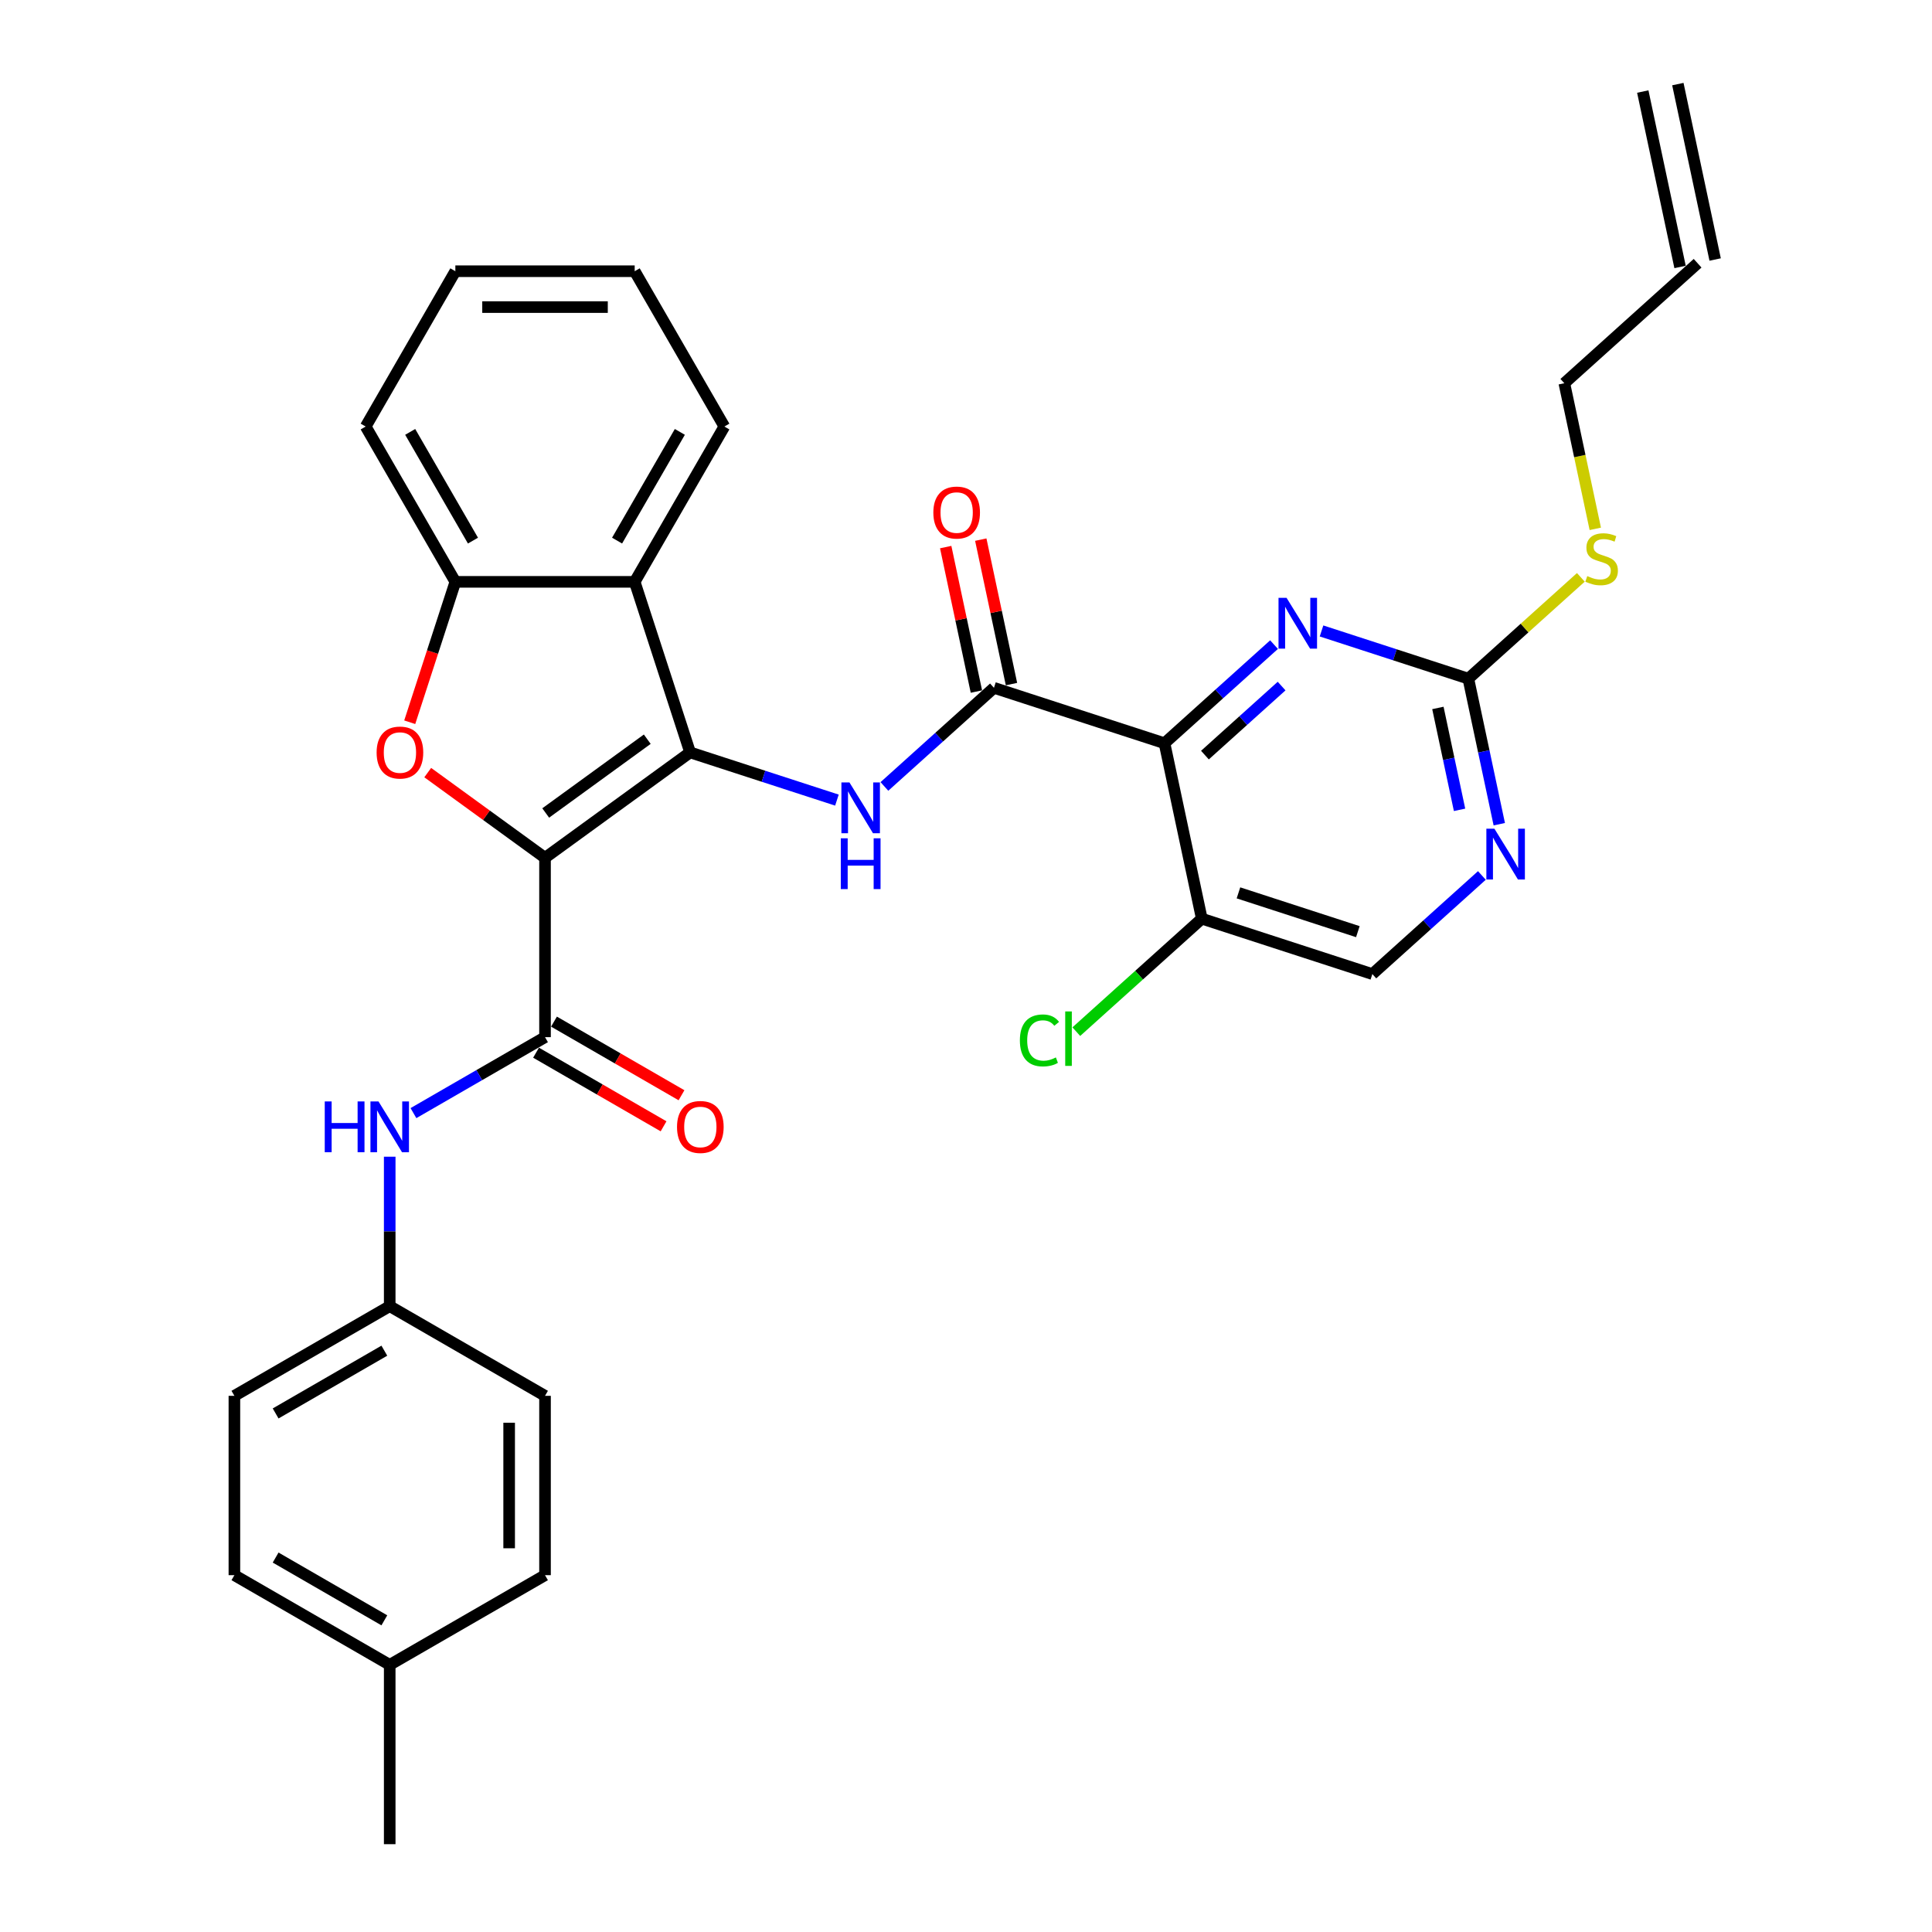 <?xml version='1.0' encoding='iso-8859-1'?>
<svg version='1.1' baseProfile='full'
              xmlns='http://www.w3.org/2000/svg'
                      xmlns:rdkit='http://www.rdkit.org/xml'
                      xmlns:xlink='http://www.w3.org/1999/xlink'
                  xml:space='preserve'
width='1000px' height='1000px' viewBox='0 0 1000 1000'>
<!-- END OF HEADER -->
<rect style='opacity:1.0;fill:#FFFFFF;stroke:none' width='1000' height='1000' x='0' y='0'> </rect>
<path class='bond-0' d='M 282.101,444.005 L 357.199,389.444' style='fill:none;fill-rule:evenodd;stroke:#000000;stroke-width:6px;stroke-linecap:butt;stroke-linejoin:miter;stroke-opacity:1' />
<path class='bond-0' d='M 282.454,420.802 L 335.022,382.609' style='fill:none;fill-rule:evenodd;stroke:#000000;stroke-width:6px;stroke-linecap:butt;stroke-linejoin:miter;stroke-opacity:1' />
<path class='bond-1' d='M 282.101,444.005 L 251.747,421.951' style='fill:none;fill-rule:evenodd;stroke:#000000;stroke-width:6px;stroke-linecap:butt;stroke-linejoin:miter;stroke-opacity:1' />
<path class='bond-1' d='M 251.747,421.951 L 221.392,399.897' style='fill:none;fill-rule:evenodd;stroke:#FF0000;stroke-width:6px;stroke-linecap:butt;stroke-linejoin:miter;stroke-opacity:1' />
<path class='bond-3' d='M 282.101,444.005 L 282.101,536.831' style='fill:none;fill-rule:evenodd;stroke:#000000;stroke-width:6px;stroke-linecap:butt;stroke-linejoin:miter;stroke-opacity:1' />
<path class='bond-4' d='M 357.199,389.444 L 395.195,401.79' style='fill:none;fill-rule:evenodd;stroke:#000000;stroke-width:6px;stroke-linecap:butt;stroke-linejoin:miter;stroke-opacity:1' />
<path class='bond-4' d='M 395.195,401.79 L 433.191,414.135' style='fill:none;fill-rule:evenodd;stroke:#0000FF;stroke-width:6px;stroke-linecap:butt;stroke-linejoin:miter;stroke-opacity:1' />
<path class='bond-6' d='M 357.199,389.444 L 328.514,301.162' style='fill:none;fill-rule:evenodd;stroke:#000000;stroke-width:6px;stroke-linecap:butt;stroke-linejoin:miter;stroke-opacity:1' />
<path class='bond-8' d='M 212.077,373.831 L 223.883,337.496' style='fill:none;fill-rule:evenodd;stroke:#FF0000;stroke-width:6px;stroke-linecap:butt;stroke-linejoin:miter;stroke-opacity:1' />
<path class='bond-8' d='M 223.883,337.496 L 235.689,301.162' style='fill:none;fill-rule:evenodd;stroke:#000000;stroke-width:6px;stroke-linecap:butt;stroke-linejoin:miter;stroke-opacity:1' />
<path class='bond-2' d='M 602.746,384.701 L 514.464,356.016' style='fill:none;fill-rule:evenodd;stroke:#000000;stroke-width:6px;stroke-linecap:butt;stroke-linejoin:miter;stroke-opacity:1' />
<path class='bond-7' d='M 602.746,384.701 L 631.092,359.178' style='fill:none;fill-rule:evenodd;stroke:#000000;stroke-width:6px;stroke-linecap:butt;stroke-linejoin:miter;stroke-opacity:1' />
<path class='bond-7' d='M 631.092,359.178 L 659.439,333.655' style='fill:none;fill-rule:evenodd;stroke:#0000FF;stroke-width:6px;stroke-linecap:butt;stroke-linejoin:miter;stroke-opacity:1' />
<path class='bond-7' d='M 623.672,390.841 L 643.515,372.974' style='fill:none;fill-rule:evenodd;stroke:#000000;stroke-width:6px;stroke-linecap:butt;stroke-linejoin:miter;stroke-opacity:1' />
<path class='bond-7' d='M 643.515,372.974 L 663.357,355.108' style='fill:none;fill-rule:evenodd;stroke:#0000FF;stroke-width:6px;stroke-linecap:butt;stroke-linejoin:miter;stroke-opacity:1' />
<path class='bond-10' d='M 602.746,384.701 L 622.046,475.498' style='fill:none;fill-rule:evenodd;stroke:#000000;stroke-width:6px;stroke-linecap:butt;stroke-linejoin:miter;stroke-opacity:1' />
<path class='bond-11' d='M 282.101,536.831 L 248.052,556.489' style='fill:none;fill-rule:evenodd;stroke:#000000;stroke-width:6px;stroke-linecap:butt;stroke-linejoin:miter;stroke-opacity:1' />
<path class='bond-11' d='M 248.052,556.489 L 214.002,576.148' style='fill:none;fill-rule:evenodd;stroke:#0000FF;stroke-width:6px;stroke-linecap:butt;stroke-linejoin:miter;stroke-opacity:1' />
<path class='bond-13' d='M 277.46,544.87 L 310.461,563.923' style='fill:none;fill-rule:evenodd;stroke:#000000;stroke-width:6px;stroke-linecap:butt;stroke-linejoin:miter;stroke-opacity:1' />
<path class='bond-13' d='M 310.461,563.923 L 343.461,582.976' style='fill:none;fill-rule:evenodd;stroke:#FF0000;stroke-width:6px;stroke-linecap:butt;stroke-linejoin:miter;stroke-opacity:1' />
<path class='bond-13' d='M 286.743,528.792 L 319.743,547.845' style='fill:none;fill-rule:evenodd;stroke:#000000;stroke-width:6px;stroke-linecap:butt;stroke-linejoin:miter;stroke-opacity:1' />
<path class='bond-13' d='M 319.743,547.845 L 352.744,566.898' style='fill:none;fill-rule:evenodd;stroke:#FF0000;stroke-width:6px;stroke-linecap:butt;stroke-linejoin:miter;stroke-opacity:1' />
<path class='bond-5' d='M 457.771,407.063 L 486.117,381.539' style='fill:none;fill-rule:evenodd;stroke:#0000FF;stroke-width:6px;stroke-linecap:butt;stroke-linejoin:miter;stroke-opacity:1' />
<path class='bond-5' d='M 486.117,381.539 L 514.464,356.016' style='fill:none;fill-rule:evenodd;stroke:#000000;stroke-width:6px;stroke-linecap:butt;stroke-linejoin:miter;stroke-opacity:1' />
<path class='bond-14' d='M 523.543,354.086 L 515.596,316.699' style='fill:none;fill-rule:evenodd;stroke:#000000;stroke-width:6px;stroke-linecap:butt;stroke-linejoin:miter;stroke-opacity:1' />
<path class='bond-14' d='M 515.596,316.699 L 507.649,279.311' style='fill:none;fill-rule:evenodd;stroke:#FF0000;stroke-width:6px;stroke-linecap:butt;stroke-linejoin:miter;stroke-opacity:1' />
<path class='bond-14' d='M 505.384,357.946 L 497.437,320.559' style='fill:none;fill-rule:evenodd;stroke:#000000;stroke-width:6px;stroke-linecap:butt;stroke-linejoin:miter;stroke-opacity:1' />
<path class='bond-14' d='M 497.437,320.559 L 489.49,283.171' style='fill:none;fill-rule:evenodd;stroke:#FF0000;stroke-width:6px;stroke-linecap:butt;stroke-linejoin:miter;stroke-opacity:1' />
<path class='bond-22' d='M 328.514,301.162 L 374.927,220.773' style='fill:none;fill-rule:evenodd;stroke:#000000;stroke-width:6px;stroke-linecap:butt;stroke-linejoin:miter;stroke-opacity:1' />
<path class='bond-22' d='M 319.398,279.821 L 351.887,223.548' style='fill:none;fill-rule:evenodd;stroke:#000000;stroke-width:6px;stroke-linecap:butt;stroke-linejoin:miter;stroke-opacity:1' />
<path class='bond-32' d='M 328.514,301.162 L 235.689,301.162' style='fill:none;fill-rule:evenodd;stroke:#000000;stroke-width:6px;stroke-linecap:butt;stroke-linejoin:miter;stroke-opacity:1' />
<path class='bond-9' d='M 684.019,326.582 L 722.015,338.928' style='fill:none;fill-rule:evenodd;stroke:#0000FF;stroke-width:6px;stroke-linecap:butt;stroke-linejoin:miter;stroke-opacity:1' />
<path class='bond-9' d='M 722.015,338.928 L 760.011,351.273' style='fill:none;fill-rule:evenodd;stroke:#000000;stroke-width:6px;stroke-linecap:butt;stroke-linejoin:miter;stroke-opacity:1' />
<path class='bond-27' d='M 235.689,301.162 L 189.276,220.773' style='fill:none;fill-rule:evenodd;stroke:#000000;stroke-width:6px;stroke-linecap:butt;stroke-linejoin:miter;stroke-opacity:1' />
<path class='bond-27' d='M 244.805,279.821 L 212.316,223.548' style='fill:none;fill-rule:evenodd;stroke:#000000;stroke-width:6px;stroke-linecap:butt;stroke-linejoin:miter;stroke-opacity:1' />
<path class='bond-16' d='M 760.011,351.273 L 789.128,325.056' style='fill:none;fill-rule:evenodd;stroke:#000000;stroke-width:6px;stroke-linecap:butt;stroke-linejoin:miter;stroke-opacity:1' />
<path class='bond-16' d='M 789.128,325.056 L 818.245,298.84' style='fill:none;fill-rule:evenodd;stroke:#CCCC00;stroke-width:6px;stroke-linecap:butt;stroke-linejoin:miter;stroke-opacity:1' />
<path class='bond-35' d='M 760.011,351.273 L 768.017,388.939' style='fill:none;fill-rule:evenodd;stroke:#000000;stroke-width:6px;stroke-linecap:butt;stroke-linejoin:miter;stroke-opacity:1' />
<path class='bond-35' d='M 768.017,388.939 L 776.023,426.606' style='fill:none;fill-rule:evenodd;stroke:#0000FF;stroke-width:6px;stroke-linecap:butt;stroke-linejoin:miter;stroke-opacity:1' />
<path class='bond-35' d='M 744.253,366.433 L 749.858,392.799' style='fill:none;fill-rule:evenodd;stroke:#000000;stroke-width:6px;stroke-linecap:butt;stroke-linejoin:miter;stroke-opacity:1' />
<path class='bond-35' d='M 749.858,392.799 L 755.462,419.166' style='fill:none;fill-rule:evenodd;stroke:#0000FF;stroke-width:6px;stroke-linecap:butt;stroke-linejoin:miter;stroke-opacity:1' />
<path class='bond-15' d='M 622.046,475.498 L 710.328,504.183' style='fill:none;fill-rule:evenodd;stroke:#000000;stroke-width:6px;stroke-linecap:butt;stroke-linejoin:miter;stroke-opacity:1' />
<path class='bond-15' d='M 641.025,462.144 L 702.822,482.223' style='fill:none;fill-rule:evenodd;stroke:#000000;stroke-width:6px;stroke-linecap:butt;stroke-linejoin:miter;stroke-opacity:1' />
<path class='bond-20' d='M 622.046,475.498 L 589.568,504.74' style='fill:none;fill-rule:evenodd;stroke:#000000;stroke-width:6px;stroke-linecap:butt;stroke-linejoin:miter;stroke-opacity:1' />
<path class='bond-20' d='M 589.568,504.74 L 557.091,533.983' style='fill:none;fill-rule:evenodd;stroke:#00CC00;stroke-width:6px;stroke-linecap:butt;stroke-linejoin:miter;stroke-opacity:1' />
<path class='bond-17' d='M 201.712,598.708 L 201.712,637.389' style='fill:none;fill-rule:evenodd;stroke:#0000FF;stroke-width:6px;stroke-linecap:butt;stroke-linejoin:miter;stroke-opacity:1' />
<path class='bond-17' d='M 201.712,637.389 L 201.712,676.069' style='fill:none;fill-rule:evenodd;stroke:#000000;stroke-width:6px;stroke-linecap:butt;stroke-linejoin:miter;stroke-opacity:1' />
<path class='bond-12' d='M 767.02,453.136 L 738.674,478.659' style='fill:none;fill-rule:evenodd;stroke:#0000FF;stroke-width:6px;stroke-linecap:butt;stroke-linejoin:miter;stroke-opacity:1' />
<path class='bond-12' d='M 738.674,478.659 L 710.328,504.183' style='fill:none;fill-rule:evenodd;stroke:#000000;stroke-width:6px;stroke-linecap:butt;stroke-linejoin:miter;stroke-opacity:1' />
<path class='bond-28' d='M 825.715,273.733 L 817.704,236.049' style='fill:none;fill-rule:evenodd;stroke:#CCCC00;stroke-width:6px;stroke-linecap:butt;stroke-linejoin:miter;stroke-opacity:1' />
<path class='bond-28' d='M 817.704,236.049 L 809.694,198.364' style='fill:none;fill-rule:evenodd;stroke:#000000;stroke-width:6px;stroke-linecap:butt;stroke-linejoin:miter;stroke-opacity:1' />
<path class='bond-23' d='M 201.712,676.069 L 282.101,722.482' style='fill:none;fill-rule:evenodd;stroke:#000000;stroke-width:6px;stroke-linecap:butt;stroke-linejoin:miter;stroke-opacity:1' />
<path class='bond-24' d='M 201.712,676.069 L 121.323,722.482' style='fill:none;fill-rule:evenodd;stroke:#000000;stroke-width:6px;stroke-linecap:butt;stroke-linejoin:miter;stroke-opacity:1' />
<path class='bond-24' d='M 198.936,699.109 L 142.664,731.598' style='fill:none;fill-rule:evenodd;stroke:#000000;stroke-width:6px;stroke-linecap:butt;stroke-linejoin:miter;stroke-opacity:1' />
<path class='bond-18' d='M 878.677,136.252 L 809.694,198.364' style='fill:none;fill-rule:evenodd;stroke:#000000;stroke-width:6px;stroke-linecap:butt;stroke-linejoin:miter;stroke-opacity:1' />
<path class='bond-19' d='M 887.757,134.322 L 868.457,43.525' style='fill:none;fill-rule:evenodd;stroke:#000000;stroke-width:6px;stroke-linecap:butt;stroke-linejoin:miter;stroke-opacity:1' />
<path class='bond-19' d='M 869.597,138.181 L 850.298,47.385' style='fill:none;fill-rule:evenodd;stroke:#000000;stroke-width:6px;stroke-linecap:butt;stroke-linejoin:miter;stroke-opacity:1' />
<path class='bond-21' d='M 201.712,861.72 L 121.323,815.307' style='fill:none;fill-rule:evenodd;stroke:#000000;stroke-width:6px;stroke-linecap:butt;stroke-linejoin:miter;stroke-opacity:1' />
<path class='bond-21' d='M 198.936,838.68 L 142.664,806.191' style='fill:none;fill-rule:evenodd;stroke:#000000;stroke-width:6px;stroke-linecap:butt;stroke-linejoin:miter;stroke-opacity:1' />
<path class='bond-29' d='M 201.712,861.72 L 201.712,954.545' style='fill:none;fill-rule:evenodd;stroke:#000000;stroke-width:6px;stroke-linecap:butt;stroke-linejoin:miter;stroke-opacity:1' />
<path class='bond-34' d='M 201.712,861.72 L 282.101,815.307' style='fill:none;fill-rule:evenodd;stroke:#000000;stroke-width:6px;stroke-linecap:butt;stroke-linejoin:miter;stroke-opacity:1' />
<path class='bond-30' d='M 374.927,220.773 L 328.514,140.383' style='fill:none;fill-rule:evenodd;stroke:#000000;stroke-width:6px;stroke-linecap:butt;stroke-linejoin:miter;stroke-opacity:1' />
<path class='bond-26' d='M 282.101,722.482 L 282.101,815.307' style='fill:none;fill-rule:evenodd;stroke:#000000;stroke-width:6px;stroke-linecap:butt;stroke-linejoin:miter;stroke-opacity:1' />
<path class='bond-26' d='M 263.536,736.406 L 263.536,801.383' style='fill:none;fill-rule:evenodd;stroke:#000000;stroke-width:6px;stroke-linecap:butt;stroke-linejoin:miter;stroke-opacity:1' />
<path class='bond-25' d='M 121.323,722.482 L 121.323,815.307' style='fill:none;fill-rule:evenodd;stroke:#000000;stroke-width:6px;stroke-linecap:butt;stroke-linejoin:miter;stroke-opacity:1' />
<path class='bond-31' d='M 189.276,220.773 L 235.689,140.383' style='fill:none;fill-rule:evenodd;stroke:#000000;stroke-width:6px;stroke-linecap:butt;stroke-linejoin:miter;stroke-opacity:1' />
<path class='bond-33' d='M 328.514,140.383 L 235.689,140.383' style='fill:none;fill-rule:evenodd;stroke:#000000;stroke-width:6px;stroke-linecap:butt;stroke-linejoin:miter;stroke-opacity:1' />
<path class='bond-33' d='M 314.59,158.948 L 249.612,158.948' style='fill:none;fill-rule:evenodd;stroke:#000000;stroke-width:6px;stroke-linecap:butt;stroke-linejoin:miter;stroke-opacity:1' />
<path  class='atom-2' d='M 194.937 389.518
Q 194.937 383.206, 198.056 379.679
Q 201.175 376.151, 207.004 376.151
Q 212.833 376.151, 215.952 379.679
Q 219.071 383.206, 219.071 389.518
Q 219.071 395.905, 215.915 399.543
Q 212.759 403.145, 207.004 403.145
Q 201.212 403.145, 198.056 399.543
Q 194.937 395.942, 194.937 389.518
M 207.004 400.175
Q 211.014 400.175, 213.168 397.501
Q 215.358 394.791, 215.358 389.518
Q 215.358 384.357, 213.168 381.758
Q 211.014 379.122, 207.004 379.122
Q 202.994 379.122, 200.803 381.721
Q 198.65 384.32, 198.65 389.518
Q 198.65 394.828, 200.803 397.501
Q 202.994 400.175, 207.004 400.175
' fill='#FF0000'/>
<path  class='atom-5' d='M 439.67 404.985
L 448.284 418.908
Q 449.138 420.282, 450.512 422.77
Q 451.886 425.258, 451.96 425.406
L 451.96 404.985
L 455.45 404.985
L 455.45 431.273
L 451.849 431.273
L 442.603 416.049
Q 441.527 414.267, 440.376 412.225
Q 439.262 410.183, 438.928 409.552
L 438.928 431.273
L 435.512 431.273
L 435.512 404.985
L 439.67 404.985
' fill='#0000FF'/>
<path  class='atom-5' d='M 435.196 433.902
L 438.76 433.902
L 438.76 445.078
L 452.202 445.078
L 452.202 433.902
L 455.766 433.902
L 455.766 460.19
L 452.202 460.19
L 452.202 448.048
L 438.76 448.048
L 438.76 460.19
L 435.196 460.19
L 435.196 433.902
' fill='#0000FF'/>
<path  class='atom-8' d='M 665.918 309.445
L 674.532 323.368
Q 675.386 324.742, 676.76 327.23
Q 678.134 329.718, 678.208 329.866
L 678.208 309.445
L 681.698 309.445
L 681.698 335.733
L 678.097 335.733
L 668.851 320.509
Q 667.774 318.727, 666.623 316.685
Q 665.509 314.643, 665.175 314.012
L 665.175 335.733
L 661.759 335.733
L 661.759 309.445
L 665.918 309.445
' fill='#0000FF'/>
<path  class='atom-12' d='M 168.091 570.1
L 171.655 570.1
L 171.655 581.276
L 185.096 581.276
L 185.096 570.1
L 188.661 570.1
L 188.661 596.388
L 185.096 596.388
L 185.096 584.246
L 171.655 584.246
L 171.655 596.388
L 168.091 596.388
L 168.091 570.1
' fill='#0000FF'/>
<path  class='atom-12' d='M 195.901 570.1
L 204.515 584.023
Q 205.369 585.397, 206.743 587.885
Q 208.117 590.373, 208.191 590.521
L 208.191 570.1
L 211.682 570.1
L 211.682 596.388
L 208.08 596.388
L 198.835 581.164
Q 197.758 579.382, 196.607 577.34
Q 195.493 575.298, 195.159 574.667
L 195.159 596.388
L 191.743 596.388
L 191.743 570.1
L 195.901 570.1
' fill='#0000FF'/>
<path  class='atom-13' d='M 773.5 428.926
L 782.114 442.85
Q 782.968 444.224, 784.342 446.712
Q 785.715 449.199, 785.79 449.348
L 785.79 428.926
L 789.28 428.926
L 789.28 455.214
L 785.678 455.214
L 776.433 439.991
Q 775.356 438.209, 774.205 436.167
Q 773.091 434.124, 772.757 433.493
L 772.757 455.214
L 769.341 455.214
L 769.341 428.926
L 773.5 428.926
' fill='#0000FF'/>
<path  class='atom-14' d='M 350.423 583.318
Q 350.423 577.006, 353.542 573.478
Q 356.661 569.951, 362.491 569.951
Q 368.32 569.951, 371.439 573.478
Q 374.558 577.006, 374.558 583.318
Q 374.558 589.704, 371.402 593.343
Q 368.246 596.945, 362.491 596.945
Q 356.698 596.945, 353.542 593.343
Q 350.423 589.741, 350.423 583.318
M 362.491 593.974
Q 366.501 593.974, 368.654 591.301
Q 370.845 588.59, 370.845 583.318
Q 370.845 578.157, 368.654 575.558
Q 366.501 572.921, 362.491 572.921
Q 358.481 572.921, 356.29 575.521
Q 354.136 578.12, 354.136 583.318
Q 354.136 588.628, 356.29 591.301
Q 358.481 593.974, 362.491 593.974
' fill='#FF0000'/>
<path  class='atom-15' d='M 483.097 265.294
Q 483.097 258.981, 486.216 255.454
Q 489.335 251.927, 495.164 251.927
Q 500.994 251.927, 504.113 255.454
Q 507.232 258.981, 507.232 265.294
Q 507.232 271.68, 504.075 275.319
Q 500.919 278.92, 495.164 278.92
Q 489.372 278.92, 486.216 275.319
Q 483.097 271.717, 483.097 265.294
M 495.164 275.95
Q 499.174 275.95, 501.328 273.277
Q 503.519 270.566, 503.519 265.294
Q 503.519 260.132, 501.328 257.533
Q 499.174 254.897, 495.164 254.897
Q 491.154 254.897, 488.964 257.496
Q 486.81 260.095, 486.81 265.294
Q 486.81 270.603, 488.964 273.277
Q 491.154 275.95, 495.164 275.95
' fill='#FF0000'/>
<path  class='atom-17' d='M 821.568 298.184
Q 821.865 298.295, 823.09 298.815
Q 824.315 299.335, 825.652 299.669
Q 827.026 299.966, 828.363 299.966
Q 830.85 299.966, 832.298 298.778
Q 833.746 297.552, 833.746 295.436
Q 833.746 293.988, 833.004 293.097
Q 832.298 292.206, 831.184 291.723
Q 830.071 291.24, 828.214 290.683
Q 825.875 289.978, 824.464 289.309
Q 823.09 288.641, 822.088 287.23
Q 821.122 285.819, 821.122 283.443
Q 821.122 280.138, 823.35 278.096
Q 825.615 276.054, 830.071 276.054
Q 833.115 276.054, 836.568 277.502
L 835.714 280.361
Q 832.558 279.061, 830.182 279.061
Q 827.62 279.061, 826.209 280.138
Q 824.798 281.178, 824.835 282.997
Q 824.835 284.408, 825.541 285.262
Q 826.283 286.116, 827.323 286.599
Q 828.4 287.082, 830.182 287.639
Q 832.558 288.381, 833.969 289.124
Q 835.38 289.866, 836.383 291.389
Q 837.422 292.874, 837.422 295.436
Q 837.422 299.075, 834.972 301.043
Q 832.558 302.973, 828.511 302.973
Q 826.172 302.973, 824.39 302.453
Q 822.645 301.971, 820.565 301.117
L 821.568 298.184
' fill='#CCCC00'/>
<path  class='atom-21' d='M 527.888 538.52
Q 527.888 531.985, 530.933 528.569
Q 534.015 525.116, 539.844 525.116
Q 545.265 525.116, 548.162 528.94
L 545.711 530.945
Q 543.595 528.161, 539.844 528.161
Q 535.871 528.161, 533.755 530.834
Q 531.676 533.47, 531.676 538.52
Q 531.676 543.718, 533.829 546.392
Q 536.02 549.065, 540.253 549.065
Q 543.149 549.065, 546.528 547.32
L 547.567 550.105
Q 546.194 550.996, 544.114 551.516
Q 542.035 552.035, 539.733 552.035
Q 534.015 552.035, 530.933 548.545
Q 527.888 545.055, 527.888 538.52
' fill='#00CC00'/>
<path  class='atom-21' d='M 551.355 523.519
L 554.771 523.519
L 554.771 551.701
L 551.355 551.701
L 551.355 523.519
' fill='#00CC00'/>
</svg>
